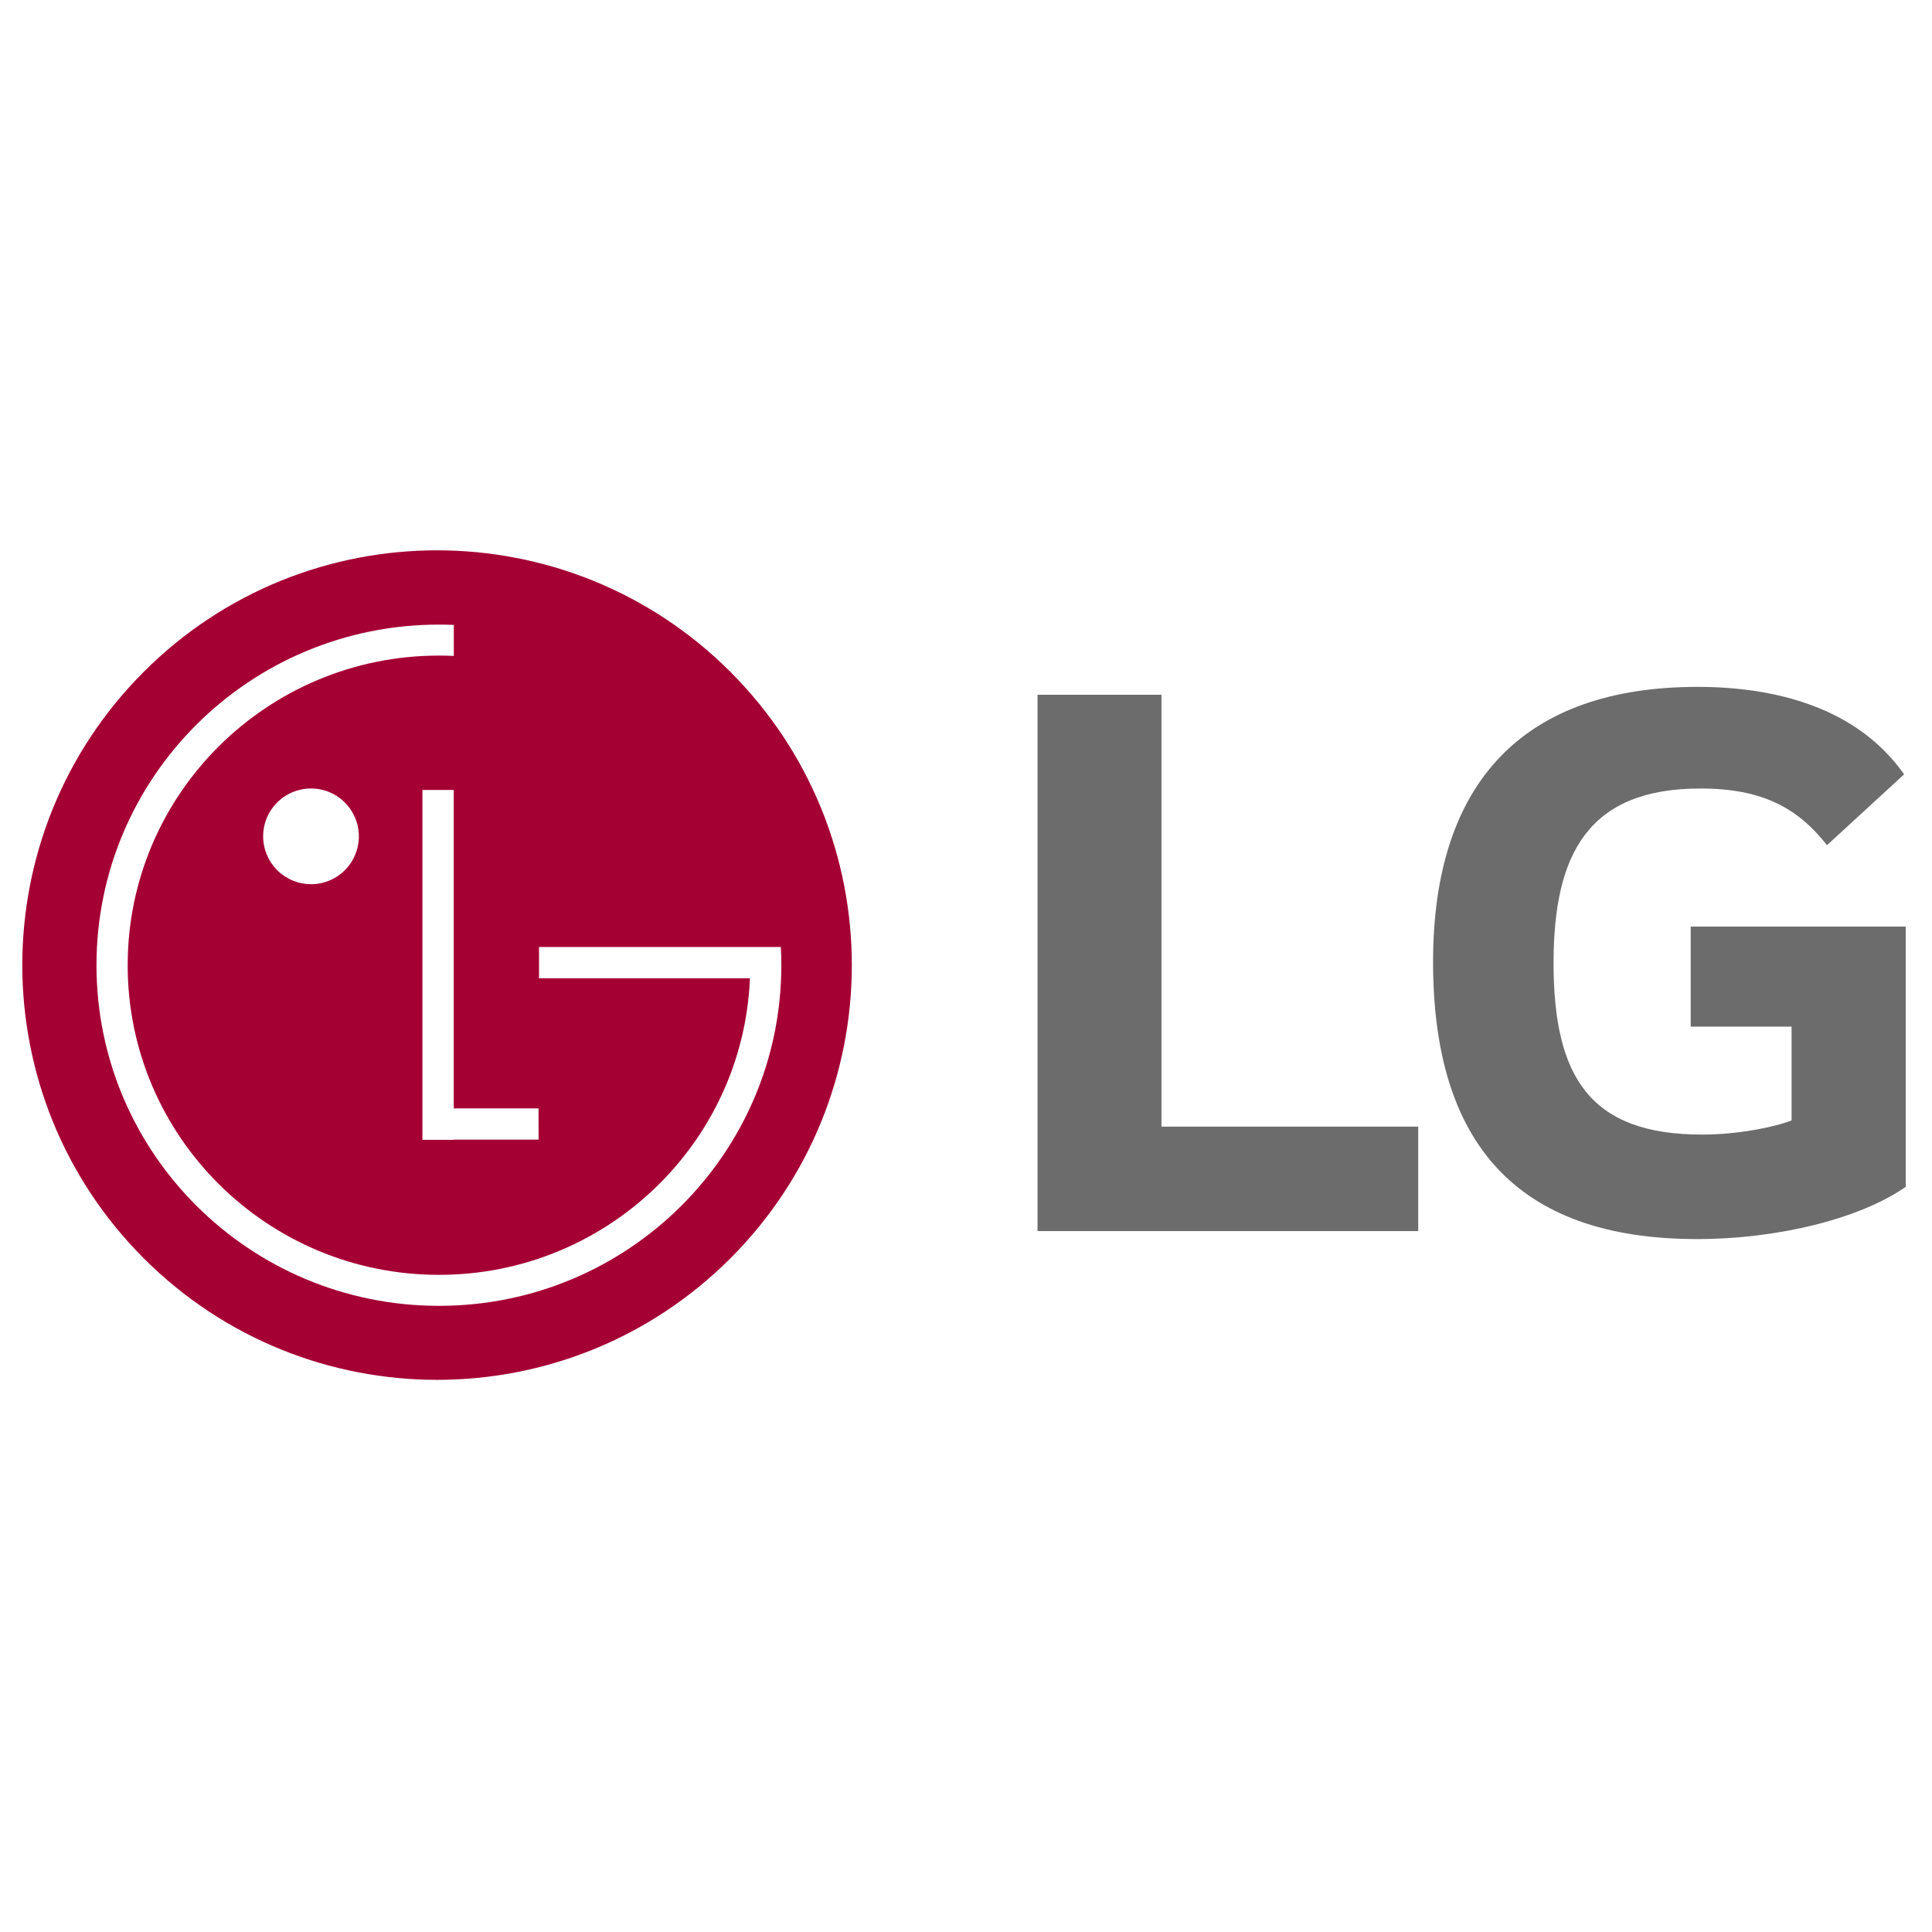 <?xml version="1.0" encoding="UTF-8" standalone="no"?>
<svg
   width="200"
   height="200"
   viewBox="0 0 200 200"
   fill="none"
   version="1.1"
   id="svg6"
   sodipodi:docname="3-LG-logo-200.svg"
   inkscape:version="1.4-beta3 (01c8a1c, 2024-08-28, custom)"
   xmlns:inkscape="http://www.inkscape.org/namespaces/inkscape"
   xmlns:sodipodi="http://sodipodi.sourceforge.net/DTD/sodipodi-0.dtd"
   xmlns="http://www.w3.org/2000/svg"
   xmlns:svg="http://www.w3.org/2000/svg">
  <sodipodi:namedview
     id="namedview6"
     pagecolor="#ffffff"
     bordercolor="#000000"
     borderopacity="0.25"
     inkscape:showpageshadow="2"
     inkscape:pageopacity="0.0"
     inkscape:pagecheckerboard="0"
     inkscape:deskcolor="#d1d1d1"
     inkscape:zoom="2.777311"
     inkscape:cx="93.075641"
     inkscape:cy="134.84266"
     inkscape:window-width="1920"
     inkscape:window-height="1017"
     inkscape:window-x="-8"
     inkscape:window-y="-8"
     inkscape:window-maximized="1"
     inkscape:current-layer="svg6" />
  <rect
     width="200"
     height="200"
     fill="#ffffff"
     id="rect1"
     x="0"
     y="0"
     style="stroke-width:0.169" />
  <g
     clip-path="url(#clip0_74_1399)"
     id="g6"
     transform="matrix(0.275,0,0,0.275,-131.063,-8.756)">
    <path
       d="m 913.807,455.947 h 96.653 v 39.318 H 867.159 V 293.368 h 46.648 z"
       fill="#6b6c6b"
       id="path1" />
    <path
       d="m 1113.03,418.294 h 37.98 v 35.33 c -6.97,2.658 -20.65,5.317 -33.62,5.317 -42.01,0 -55.98,-21.325 -55.98,-64.631 0,-41.329 13.3,-65.65 55.27,-65.65 23.39,0 36.66,7.339 47.66,21.334 l 29.02,-26.661 c -17.72,-25.269 -48.65,-32.927 -77.69,-32.927 -65.29,-0.026 -99.62,35.586 -99.62,103.559 0,67.635 31.02,104.303 99.27,104.303 31.34,0 61.97,-7.977 78.65,-19.668 v -97.957 h -80.94 z"
       fill="#6b6c6b"
       id="path2" />
    <path
       d="m 751.525,505.537 c 60.972,-60.972 60.969,-159.828 -0.006,-220.803 -60.975,-60.975 -159.831,-60.977 -220.802,-0.006 -60.972,60.971 -60.969,159.828 0.006,220.802 60.974,60.975 159.831,60.978 220.802,0.007 z"
       fill="#a50034"
       id="path3" />
    <path
       d="M 679.314,449.087 H 647.406 V 329.202 h -11.797 v 131.717 h 11.824 v -0.079 h 31.908 z"
       fill="#ffffff"
       id="path4" />
    <path
       d="m 758.893,400.089 h -79.398 v -11.761 h 91.035 c 0.124,2.278 0.186,4.555 0.186,6.86 0,70.818 -57.717,128.216 -128.898,128.216 -71.181,0 -128.908,-57.372 -128.908,-128.225 0,-70.853 57.709,-128.216 128.899,-128.216 1.879,0 3.749,0.038 5.61,0.115 v 11.673 c -1.861,-0.083 -3.725,-0.124 -5.593,-0.124 -64.701,0 -117.172,52.187 -117.172,116.552 0,64.365 52.462,116.561 117.172,116.561 62.93,0 114.337,-49.377 117.058,-111.323 z"
       fill="#ffffff"
       id="path5" />
    <path
       d="m 593.752,364.69 c 3.56,-0.017 7.035,-1.089 9.987,-3.08 2.951,-1.99 5.247,-4.81 6.597,-8.104 1.351,-3.294 1.695,-6.915 0.99,-10.404 -0.706,-3.49 -2.429,-6.692 -4.952,-9.203 -2.524,-2.511 -5.735,-4.219 -9.228,-4.907 -3.492,-0.688 -7.111,-0.326 -10.398,1.04 -3.288,1.367 -6.097,3.676 -8.073,6.638 -1.976,2.961 -3.03,6.441 -3.03,10.001 0.005,2.372 0.478,4.72 1.391,6.909 0.914,2.19 2.249,4.178 3.93,5.851 1.682,1.673 3.677,2.999 5.87,3.901 2.194,0.903 4.544,1.364 6.916,1.358 z"
       fill="#ffffff"
       id="path6" />
  </g>
  <defs
     id="defs6">
    <clipPath
       id="clip0_74_1399">
      <rect
         width="709"
         height="312.253"
         fill="#ffffff"
         transform="translate(485,239)"
         id="rect6"
         x="0"
         y="0" />
    </clipPath>
  </defs>
</svg>
